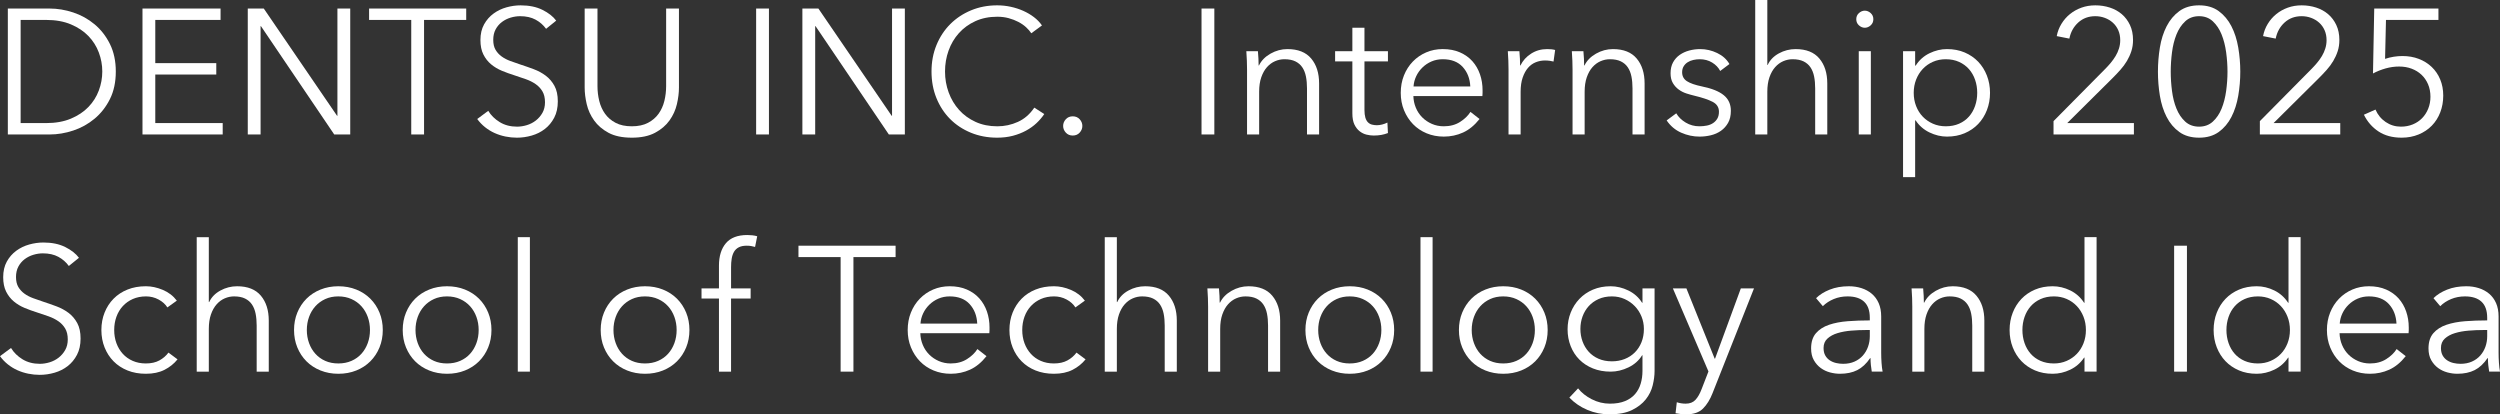<?xml version="1.0" encoding="UTF-8"?>
<svg id="a" xmlns="http://www.w3.org/2000/svg" viewBox="0 0 337.317 55.904">
  <rect x="0" y="0" width="337.317" height="55.904" fill="#333333" stroke="none"/>
  <defs>
    <style>
      .b {
        fill: #fff;
      }
    </style>
  </defs>
  <path class="b" d="M1.057,1.152h5.64c1.056,0,2.116.176,3.18.528,1.064.352,2.024.884,2.88,1.596.856.712,1.549,1.6,2.076,2.664.528,1.064.792,2.3.792,3.708,0,1.424-.264,2.664-.792,3.72-.527,1.056-1.22,1.94-2.076,2.652-.855.712-1.815,1.244-2.88,1.596-1.063.352-2.124.528-3.18.528H1.057V1.152ZM2.784,16.608h3.433c1.279,0,2.396-.2,3.348-.6.951-.4,1.74-.924,2.363-1.572.625-.648,1.093-1.388,1.404-2.22.312-.832.469-1.688.469-2.568s-.156-1.736-.469-2.568c-.312-.832-.779-1.572-1.404-2.22-.623-.648-1.412-1.172-2.363-1.572-.952-.4-2.068-.6-3.348-.6h-3.433v13.92Z"/>
  <path class="b" d="M20.952,16.608h9.096v1.536h-10.823V1.152h10.535v1.536h-8.808v5.832h8.231v1.536h-8.231v6.552Z"/>
  <path class="b" d="M45.479,15.624h.048V1.152h1.729v16.992h-2.16l-9.888-14.616h-.048v14.616h-1.729V1.152h2.16l9.888,14.472Z"/>
  <path class="b" d="M57.216,18.144h-1.728V2.688h-5.688v-1.536h13.104v1.536h-5.688v15.456Z"/>
  <path class="b" d="M73.68,3.888c-.369-.512-.84-.924-1.416-1.236-.576-.312-1.272-.468-2.088-.468-.416,0-.84.064-1.272.192-.432.128-.824.324-1.176.588-.353.264-.636.596-.853.996-.216.4-.323.872-.323,1.416s.103.992.311,1.344c.207.352.482.652.825.9.344.248.734.452,1.174.612.438.16.896.32,1.376.48.591.192,1.185.4,1.782.624.6.224,1.138.516,1.616.876s.87.816,1.173,1.368.455,1.252.455,2.1-.162,1.58-.485,2.196c-.323.616-.744,1.124-1.261,1.524-.516.4-1.106.696-1.771.888s-1.331.288-2.004.288c-.512,0-1.024-.052-1.536-.156-.512-.104-1-.26-1.464-.468s-.896-.472-1.296-.792c-.4-.32-.752-.688-1.056-1.104l1.487-1.104c.368.608.885,1.116,1.549,1.524.663.408,1.443.612,2.34.612.432,0,.871-.068,1.32-.204.447-.136.852-.344,1.211-.624.36-.28.656-.624.889-1.032.231-.408.348-.884.348-1.428,0-.592-.116-1.084-.348-1.476-.232-.392-.54-.72-.924-.984-.385-.264-.824-.484-1.32-.66-.496-.176-1.016-.352-1.561-.528-.56-.176-1.111-.376-1.655-.6-.544-.224-1.032-.516-1.464-.876-.433-.36-.78-.804-1.044-1.332-.265-.528-.396-1.176-.396-1.944,0-.816.164-1.52.492-2.112.327-.592.756-1.08,1.284-1.464.527-.384,1.111-.664,1.752-.84.64-.176,1.271-.264,1.896-.264,1.152,0,2.136.204,2.952.612s1.432.892,1.848,1.452l-1.367,1.104Z"/>
  <path class="b" d="M85.247,18.576c-1.28,0-2.328-.22-3.144-.66-.816-.44-1.464-.996-1.944-1.668-.479-.672-.812-1.404-.996-2.196s-.276-1.54-.276-2.244V1.152h1.729v10.464c0,.688.08,1.356.24,2.004.16.648.42,1.224.779,1.728.36.504.836.912,1.429,1.224.592.312,1.319.468,2.184.468s1.592-.156,2.185-.468c.592-.312,1.067-.72,1.428-1.224.359-.504.62-1.08.78-1.728.159-.648.239-1.316.239-2.004V1.152h1.729v10.656c0,.704-.092,1.452-.276,2.244-.184.792-.516,1.524-.996,2.196-.479.672-1.132,1.228-1.956,1.668-.824.44-1.868.66-3.132.66Z"/>
  <path class="b" d="M103.751,18.144h-1.728V1.152h1.728v16.992Z"/>
  <path class="b" d="M120.311,15.624h.049V1.152h1.728v16.992h-2.16l-9.888-14.616h-.049v14.616h-1.728V1.152h2.16l9.888,14.472Z"/>
  <path class="b" d="M140.902,15.384c-.287.432-.636.84-1.043,1.225-.408.385-.881.724-1.416,1.016-.537.293-1.129.524-1.776.695-.648.17-1.356.256-2.124.256-1.28,0-2.465-.224-3.553-.672s-2.023-1.068-2.808-1.86-1.396-1.732-1.836-2.82c-.44-1.088-.66-2.28-.66-3.576s.224-2.488.673-3.576c.447-1.088,1.067-2.028,1.859-2.82s1.729-1.412,2.809-1.86c1.079-.448,2.251-.672,3.516-.672.624,0,1.236.065,1.836.195.6.13,1.164.313,1.691.549.528.236,1.009.519,1.44.849.433.33.792.703,1.08,1.119l-1.44,1.056c-.176-.272-.412-.544-.707-.816-.297-.272-.645-.512-1.045-.72-.4-.208-.836-.376-1.308-.504-.472-.128-.98-.192-1.524-.192-1.104,0-2.092.199-2.964.598-.872.399-1.612.937-2.22,1.615-.608.678-1.072,1.463-1.393,2.357-.32.893-.479,1.834-.479,2.823s.164,1.93.492,2.823c.327.893.796,1.678,1.403,2.356.608.678,1.349,1.216,2.221,1.615.871.399,1.852.598,2.939.598.977,0,1.904-.2,2.784-.6.88-.4,1.616-1.04,2.208-1.92l1.344.864Z"/>
  <path class="b" d="M146.039,16.992c0,.336-.121.636-.36.9-.24.264-.552.396-.937.396s-.695-.132-.936-.396c-.24-.264-.36-.564-.36-.9s.12-.636.36-.9.552-.396.936-.396.696.132.937.396c.239.264.36.564.36.9Z"/>
  <path class="b" d="M163.846,18.144h-1.728V1.152h1.728v16.992Z"/>
  <path class="b" d="M169.727,6.912c.031.304.056.64.071,1.008.016.368.024.672.024.912h.048c.319-.656.84-1.188,1.56-1.596.721-.408,1.48-.612,2.28-.612,1.424,0,2.492.424,3.204,1.272.712.848,1.068,1.968,1.068,3.36v6.888h-1.633v-6.216c0-.592-.048-1.128-.144-1.608s-.261-.892-.492-1.236c-.231-.344-.544-.612-.936-.804-.393-.192-.885-.288-1.477-.288-.432,0-.852.088-1.26.264-.408.176-.772.444-1.092.804-.32.36-.576.816-.769,1.368-.191.552-.287,1.204-.287,1.956v5.76h-1.633v-8.76c0-.304-.008-.696-.023-1.176-.017-.48-.04-.912-.072-1.296h1.561Z"/>
  <path class="b" d="M187.27,8.28h-3.168v6.552c0,.416.04.76.12,1.032.08.272.196.484.349.636.151.152.332.256.539.312.208.056.433.084.673.084.224,0,.46-.032.708-.096.248-.064.483-.152.708-.264l.071,1.416c-.287.112-.588.196-.899.252-.312.056-.652.084-1.021.084-.304,0-.624-.04-.96-.12-.336-.08-.647-.232-.936-.456-.288-.224-.524-.528-.708-.912-.185-.384-.276-.888-.276-1.512v-7.008h-2.328v-1.368h2.328v-3.168h1.632v3.168h3.168v1.368Z"/>
  <path class="b" d="M200.037,12.192v.36c0,.128-.008.264-.023.408h-9.312c.016.56.128,1.088.336,1.584.208.496.496.928.864,1.296.368.368.8.66,1.296.876.496.216,1.032.324,1.608.324.848,0,1.58-.196,2.196-.588.615-.392,1.083-.844,1.403-1.356l1.225.96c-.673.848-1.413,1.456-2.22,1.824-.809.368-1.677.552-2.604.552-.832,0-1.604-.148-2.316-.444s-1.323-.708-1.836-1.236c-.512-.528-.916-1.152-1.212-1.872-.296-.72-.443-1.504-.443-2.352s.144-1.632.432-2.352.688-1.344,1.2-1.872c.512-.528,1.111-.94,1.8-1.236.688-.296,1.432-.444,2.232-.444.879,0,1.655.148,2.327.444.673.296,1.232.696,1.681,1.2.447.504.787,1.092,1.02,1.764.232.672.348,1.392.348,2.16ZM198.382,11.664c-.048-1.056-.389-1.932-1.021-2.628-.632-.696-1.532-1.044-2.699-1.044-.545,0-1.049.1-1.513.3-.464.2-.872.472-1.224.816-.353.344-.633.736-.84,1.176-.209.44-.328.9-.36,1.38h7.656Z"/>
  <path class="b" d="M203.518,8.208c-.017-.48-.04-.912-.072-1.296h1.561c.031.304.056.64.071,1.008.016.368.024.672.024.912h.048c.319-.656.8-1.188,1.44-1.596.639-.408,1.359-.612,2.159-.612.208,0,.396.008.564.024.168.016.34.048.516.096l-.216,1.56c-.096-.032-.256-.064-.48-.096-.224-.032-.447-.048-.672-.048-.432,0-.848.08-1.248.24-.399.16-.748.411-1.043.754-.297.343-.537.782-.721,1.317-.184.535-.275,1.177-.275,1.927v5.746h-1.633v-8.76c0-.304-.008-.696-.023-1.176Z"/>
  <path class="b" d="M213.645,6.912c.032.304.057.64.072,1.008.016.368.024.672.024.912h.048c.32-.656.84-1.188,1.56-1.596.721-.408,1.48-.612,2.28-.612,1.424,0,2.492.424,3.204,1.272.712.848,1.067,1.968,1.067,3.36v6.888h-1.631v-6.216c0-.592-.049-1.128-.145-1.608s-.26-.892-.492-1.236c-.232-.344-.544-.612-.936-.804-.393-.192-.885-.288-1.477-.288-.432,0-.852.088-1.26.264-.408.176-.771.444-1.092.804s-.576.816-.768,1.368c-.192.552-.289,1.204-.289,1.956v5.76h-1.632v-8.76c0-.304-.008-.696-.023-1.176-.017-.48-.04-.912-.072-1.296h1.56Z"/>
  <path class="b" d="M232.101,9.576c-.239-.464-.604-.844-1.092-1.14-.488-.296-1.044-.444-1.668-.444-.288,0-.576.032-.864.096-.287.064-.544.168-.768.312-.225.144-.404.328-.54.552-.136.224-.204.488-.204.792,0,.528.216.932.648,1.212.432.28,1.111.516,2.039.708,1.328.272,2.309.668,2.94,1.188.632.52.948,1.22.948,2.1,0,.64-.124,1.18-.372,1.62-.248.44-.572.8-.972,1.08-.4.28-.853.48-1.356.6s-1.013.18-1.524.18c-.848,0-1.672-.176-2.472-.528-.8-.352-1.456-.904-1.968-1.656l1.296-.96c.288.496.712.912,1.272,1.248.56.336,1.176.504,1.848.504.352,0,.688-.032,1.008-.096.32-.064.6-.176.84-.336.24-.16.432-.364.576-.612.145-.248.216-.556.216-.924,0-.592-.284-1.036-.852-1.332-.568-.296-1.389-.572-2.46-.828-.336-.08-.692-.18-1.068-.3s-.725-.296-1.044-.528c-.32-.232-.584-.524-.792-.876-.208-.352-.312-.792-.312-1.32,0-.576.112-1.068.336-1.476.225-.408.524-.744.9-1.008s.805-.46,1.284-.588c.479-.128.976-.192,1.488-.192.783,0,1.544.176,2.28.528.735.352,1.287.848,1.655,1.488l-1.248.936Z"/>
  <path class="b" d="M238.509,8.76c.304-.656.808-1.176,1.512-1.56.704-.384,1.456-.576,2.256-.576,1.424,0,2.492.424,3.204,1.272.712.848,1.068,1.968,1.068,3.36v6.888h-1.633v-6.216c0-.592-.047-1.128-.144-1.608-.096-.48-.26-.892-.492-1.236-.231-.344-.544-.612-.936-.804-.393-.192-.884-.288-1.476-.288-.433,0-.853.088-1.261.264-.407.176-.772.444-1.092.804-.32.36-.576.816-.769,1.368-.191.552-.287,1.204-.287,1.956v5.76h-1.633V0h1.633v8.76h.048Z"/>
  <path class="b" d="M252.765,2.592c0,.336-.12.612-.36.828s-.504.324-.792.324-.552-.108-.792-.324-.36-.492-.36-.828.12-.612.36-.828c.24-.216.504-.324.792-.324s.552.108.792.324c.24.216.36.492.36.828ZM252.428,18.144h-1.631V6.912h1.631v11.232Z"/>
  <path class="b" d="M258.404,23.904h-1.632V6.912h1.632v1.944h.072c.464-.736,1.084-1.292,1.859-1.668.776-.376,1.564-.564,2.364-.564.88,0,1.676.152,2.388.456.712.304,1.32.72,1.824,1.248.504.528.896,1.152,1.176,1.872.28.72.42,1.496.42,2.328s-.14,1.608-.42,2.328c-.279.72-.672,1.344-1.176,1.872-.504.528-1.112.944-1.824,1.248-.712.304-1.508.456-2.388.456-.8,0-1.588-.188-2.364-.564-.775-.376-1.396-.916-1.859-1.62h-.072v7.656ZM266.78,12.528c0-.624-.096-1.212-.288-1.764-.191-.552-.468-1.032-.828-1.44-.359-.408-.804-.732-1.332-.972-.527-.24-1.128-.36-1.8-.36-.624,0-1.2.116-1.728.348-.528.232-.984.552-1.368.96s-.685.888-.9,1.44-.323,1.148-.323,1.788.107,1.236.323,1.788.517,1.028.9,1.428c.384.4.84.716,1.368.948.527.232,1.104.348,1.728.348.672,0,1.272-.116,1.8-.348.528-.232.973-.552,1.332-.96.36-.408.637-.888.828-1.44.192-.552.288-1.14.288-1.764Z"/>
  <path class="b" d="M287.924,18.144h-10.848v-1.8l6.96-7.032c.256-.256.508-.532.756-.828.248-.296.468-.604.66-.924.192-.32.344-.66.456-1.02.111-.36.168-.732.168-1.116,0-.496-.088-.944-.264-1.344-.177-.4-.42-.74-.732-1.02-.312-.28-.672-.496-1.08-.648-.408-.152-.836-.228-1.284-.228-.912,0-1.68.284-2.304.852-.624.568-1.024,1.292-1.2,2.172l-1.704-.336c.112-.592.324-1.144.637-1.656.312-.512.695-.952,1.151-1.32.456-.368.972-.656,1.548-.864.576-.208,1.2-.312,1.872-.312.688,0,1.34.1,1.956.3.616.2,1.154.496,1.613.888.46.392.828.88,1.104,1.464.276.584.414,1.26.414,2.028,0,.544-.075,1.048-.228,1.512-.152.464-.353.904-.6,1.32-.249.416-.541.812-.877,1.188-.336.376-.688.748-1.056,1.116l-6.12,6.072h9v1.536Z"/>
  <path class="b" d="M296.72.72c1.054,0,1.936.26,2.646.78.71.52,1.281,1.2,1.712,2.04.432.84.738,1.796.922,2.868.184,1.072.275,2.16.275,3.264s-.092,2.188-.275,3.252c-.184,1.064-.49,2.016-.922,2.856-.431.84-1.002,1.516-1.712,2.028-.711.512-1.593.768-2.646.768-1.069,0-1.96-.256-2.671-.768-.71-.512-1.28-1.188-1.712-2.028-.431-.84-.734-1.792-.91-2.856-.175-1.064-.263-2.148-.263-3.252s.088-2.192.263-3.264c.176-1.072.479-2.028.91-2.868.432-.84,1.002-1.52,1.712-2.04.711-.52,1.602-.78,2.671-.78ZM296.72,2.184c-.755,0-1.38.232-1.878.696-.498.464-.891,1.056-1.18,1.776-.289.72-.489,1.524-.602,2.412-.113.888-.169,1.756-.169,2.604s.056,1.712.169,2.592c.112.88.312,1.676.602,2.388.289.712.682,1.296,1.18,1.752.498.456,1.123.684,1.878.684.738,0,1.356-.228,1.854-.684.498-.456.892-1.04,1.18-1.752.289-.712.493-1.508.614-2.388.12-.88.181-1.744.181-2.592s-.061-1.716-.181-2.604c-.121-.888-.325-1.692-.614-2.412-.288-.72-.682-1.312-1.18-1.776-.497-.464-1.115-.696-1.854-.696Z"/>
  <path class="b" d="M315.764,18.144h-10.848v-1.8l6.959-7.032c.256-.256.508-.532.756-.828.248-.296.469-.604.66-.924.192-.32.344-.66.456-1.02s.169-.732.169-1.116c0-.496-.089-.944-.265-1.344-.177-.4-.42-.74-.731-1.02-.312-.28-.673-.496-1.08-.648-.408-.152-.837-.228-1.284-.228-.912,0-1.681.284-2.304.852-.625.568-1.024,1.292-1.2,2.172l-1.704-.336c.111-.592.324-1.144.636-1.656.312-.512.696-.952,1.152-1.32.456-.368.972-.656,1.548-.864.576-.208,1.199-.312,1.872-.312.688,0,1.34.1,1.956.3.615.2,1.153.496,1.613.888.46.392.828.88,1.104,1.464.276.584.415,1.26.415,2.028,0,.544-.076,1.048-.228,1.512-.152.464-.353.904-.601,1.32-.248.416-.54.812-.876,1.188-.336.376-.688.748-1.057,1.116l-6.119,6.072h9v1.536Z"/>
  <path class="b" d="M329.011,2.688h-7.079l-.121,5.256c.367-.128.754-.224,1.161-.288.406-.064.802-.096,1.185-.096.797,0,1.531.128,2.201.384.67.256,1.252.62,1.746,1.092.494.472.878,1.036,1.148,1.692.271.656.407,1.376.407,2.16,0,.816-.134,1.572-.402,2.268-.269.696-.648,1.296-1.14,1.8-.492.504-1.086.9-1.782,1.188s-1.46.432-2.292.432c-1.232,0-2.271-.28-3.12-.84-.848-.56-1.504-1.312-1.968-2.256l1.561-.696c.303.704.764,1.264,1.379,1.68.616.416,1.301.624,2.053.624.576,0,1.107-.1,1.596-.3.488-.2.908-.48,1.26-.84s.628-.788.828-1.284c.2-.496.301-1.032.301-1.608,0-.624-.108-1.188-.324-1.692-.217-.504-.513-.932-.889-1.284-.376-.352-.82-.624-1.332-.816s-1.072-.288-1.68-.288-1.212.084-1.812.252c-.6.168-1.172.396-1.715.684l.168-8.76h8.663v1.536Z"/>
  <path class="b" d="M9.288,35.888c-.368-.512-.84-.924-1.416-1.236-.575-.312-1.271-.468-2.088-.468-.416,0-.84.064-1.272.192-.432.128-.824.324-1.176.588-.352.264-.636.596-.852.996-.216.4-.324.872-.324,1.416s.104.992.311,1.344c.208.352.483.652.826.9.344.248.734.452,1.173.612.438.16.897.32,1.376.48.591.192,1.185.4,1.783.624.599.224,1.137.516,1.616.876.479.36.869.816,1.173,1.368.303.552.454,1.252.454,2.1s-.162,1.58-.485,2.196c-.323.616-.743,1.124-1.26,1.524-.517.4-1.107.696-1.771.888-.664.192-1.332.288-2.004.288-.513,0-1.024-.052-1.536-.156-.513-.104-1-.26-1.464-.468-.465-.208-.896-.472-1.296-.792-.4-.32-.753-.688-1.057-1.104l1.488-1.104c.368.608.884,1.116,1.548,1.524.664.408,1.444.612,2.34.612.433,0,.872-.068,1.32-.204.448-.136.853-.344,1.212-.624.36-.28.656-.624.889-1.032.231-.408.348-.884.348-1.428,0-.592-.116-1.084-.348-1.476-.232-.392-.541-.72-.925-.984-.384-.264-.824-.484-1.319-.66-.496-.176-1.017-.352-1.561-.528-.561-.176-1.112-.376-1.656-.6-.544-.224-1.031-.516-1.464-.876-.432-.36-.78-.804-1.044-1.332-.264-.528-.396-1.176-.396-1.944,0-.816.163-1.52.491-2.112.328-.592.756-1.08,1.284-1.464.528-.384,1.112-.664,1.752-.84.64-.176,1.272-.264,1.896-.264,1.151,0,2.136.204,2.952.612.815.408,1.432.892,1.848,1.452l-1.368,1.104Z"/>
  <path class="b" d="M22.584,41.48c-.271-.432-.668-.788-1.188-1.068-.521-.28-1.084-.42-1.692-.42-.656,0-1.248.116-1.776.348-.527.232-.979.552-1.355.96s-.664.888-.864,1.44-.3,1.148-.3,1.788.1,1.232.3,1.776c.2.544.483,1.02.853,1.428.367.408.815.728,1.344.96.527.232,1.119.348,1.775.348.721,0,1.328-.136,1.824-.408.496-.272.904-.624,1.225-1.056l1.224.912c-.479.592-1.067,1.064-1.764,1.416-.696.352-1.532.528-2.509.528-.912,0-1.736-.148-2.472-.444s-1.364-.708-1.884-1.236c-.521-.528-.924-1.152-1.212-1.872-.288-.72-.433-1.504-.433-2.352s.145-1.632.433-2.352.691-1.344,1.212-1.872c.52-.528,1.148-.94,1.884-1.236.735-.296,1.56-.444,2.472-.444.752,0,1.517.164,2.293.492.775.328,1.403.812,1.884,1.452l-1.272.912Z"/>
  <path class="b" d="M28.225,40.76c.303-.656.808-1.176,1.512-1.56.703-.384,1.455-.576,2.256-.576,1.424,0,2.492.424,3.204,1.272.712.848,1.067,1.968,1.067,3.36v6.888h-1.632v-6.216c0-.592-.048-1.128-.144-1.608s-.26-.892-.492-1.236c-.232-.344-.544-.612-.936-.804-.393-.192-.885-.288-1.477-.288-.432,0-.852.088-1.26.264-.408.176-.772.444-1.092.804-.32.36-.576.816-.769,1.368-.191.552-.288,1.204-.288,1.956v5.76h-1.632v-18.144h1.632v8.76h.049Z"/>
  <path class="b" d="M51.648,44.528c0,.848-.148,1.632-.444,2.352-.296.72-.708,1.344-1.236,1.872-.527.528-1.16.94-1.896,1.236-.736.296-1.545.444-2.424.444-.864,0-1.664-.148-2.4-.444s-1.368-.708-1.896-1.236c-.527-.528-.939-1.152-1.235-1.872-.296-.72-.444-1.504-.444-2.352s.148-1.632.444-2.352.708-1.344,1.235-1.872c.528-.528,1.16-.94,1.896-1.236.736-.296,1.536-.444,2.4-.444.879,0,1.688.148,2.424.444.735.296,1.368.708,1.896,1.236.528.528.94,1.152,1.236,1.872s.444,1.504.444,2.352ZM49.92,44.528c0-.624-.1-1.212-.3-1.764s-.484-1.032-.853-1.44c-.367-.408-.815-.732-1.344-.972-.527-.24-1.12-.36-1.775-.36s-1.244.12-1.765.36c-.52.24-.964.564-1.331.972-.369.408-.652.888-.853,1.44s-.3,1.14-.3,1.764.1,1.212.3,1.764.483,1.032.853,1.44c.367.408.812.728,1.331.96.521.232,1.108.348,1.765.348s1.248-.116,1.775-.348c.528-.232.977-.552,1.344-.96.368-.408.652-.888.853-1.44s.3-1.14.3-1.764Z"/>
  <path class="b" d="M66.312,44.528c0,.848-.148,1.632-.444,2.352-.296.72-.708,1.344-1.236,1.872-.528.528-1.16.94-1.896,1.236-.736.296-1.545.444-2.424.444-.864,0-1.665-.148-2.4-.444-.736-.296-1.368-.708-1.896-1.236-.527-.528-.939-1.152-1.235-1.872-.297-.72-.444-1.504-.444-2.352s.147-1.632.444-2.352c.296-.72.708-1.344,1.235-1.872.528-.528,1.16-.94,1.896-1.236.735-.296,1.536-.444,2.4-.444.879,0,1.688.148,2.424.444.735.296,1.367.708,1.896,1.236.528.528.94,1.152,1.236,1.872s.444,1.504.444,2.352ZM64.584,44.528c0-.624-.1-1.212-.3-1.764s-.484-1.032-.853-1.44c-.368-.408-.815-.732-1.344-.972-.527-.24-1.12-.36-1.775-.36s-1.245.12-1.765.36c-.521.24-.964.564-1.332.972-.368.408-.652.888-.852,1.44-.2.552-.3,1.14-.3,1.764s.1,1.212.3,1.764c.199.552.483,1.032.852,1.44s.812.728,1.332.96c.52.232,1.108.348,1.765.348s1.248-.116,1.775-.348c.528-.232.976-.552,1.344-.96s.652-.888.853-1.44.3-1.14.3-1.764Z"/>
  <path class="b" d="M71.496,50.144h-1.633v-18.144h1.633v18.144Z"/>
  <path class="b" d="M93.023,44.528c0,.848-.148,1.632-.443,2.352-.297.72-.709,1.344-1.236,1.872-.528.528-1.16.94-1.896,1.236s-1.544.444-2.424.444c-.863,0-1.664-.148-2.4-.444-.735-.296-1.367-.708-1.896-1.236-.528-.528-.94-1.152-1.235-1.872-.297-.72-.444-1.504-.444-2.352s.147-1.632.444-2.352c.295-.72.707-1.344,1.235-1.872.528-.528,1.16-.94,1.896-1.236.736-.296,1.537-.444,2.4-.444.88,0,1.688.148,2.424.444.736.296,1.368.708,1.896,1.236.527.528.939,1.152,1.236,1.872.295.72.443,1.504.443,2.352ZM91.296,44.528c0-.624-.101-1.212-.3-1.764-.201-.552-.484-1.032-.853-1.44-.368-.408-.815-.732-1.344-.972s-1.12-.36-1.776-.36-1.244.12-1.764.36c-.521.24-.965.564-1.332.972-.368.408-.652.888-.852,1.44-.201.552-.301,1.14-.301,1.764s.1,1.212.301,1.764c.199.552.483,1.032.852,1.44.367.408.812.728,1.332.96.52.232,1.107.348,1.764.348s1.248-.116,1.776-.348c.528-.232.976-.552,1.344-.96s.651-.888.853-1.44c.199-.552.3-1.14.3-1.764Z"/>
  <path class="b" d="M101.279,40.28h-2.64v9.864h-1.632v-9.864h-2.353v-1.368h2.353v-3.072c0-1.28.312-2.288.936-3.024.624-.736,1.584-1.104,2.88-1.104.208,0,.433.012.672.036.24.024.464.068.673.132l-.289,1.44c-.176-.048-.352-.088-.527-.12-.176-.032-.376-.048-.6-.048-.433,0-.789.072-1.068.216-.28.144-.496.348-.648.612-.152.264-.256.572-.312.924-.057.352-.084.728-.084,1.128v2.88h2.64v1.368Z"/>
  <path class="b" d="M115.151,50.144h-1.728v-15.456h-5.688v-1.536h13.104v1.536h-5.688v15.456Z"/>
  <path class="b" d="M133.511,44.192v.36c0,.128-.008.264-.023.408h-9.312c.016.56.128,1.088.336,1.584.208.496.496.928.864,1.296.368.368.8.66,1.296.876.496.216,1.032.324,1.608.324.848,0,1.58-.196,2.195-.588.616-.392,1.084-.844,1.404-1.356l1.225.96c-.673.848-1.413,1.456-2.221,1.824-.809.368-1.676.552-2.604.552-.832,0-1.604-.148-2.316-.444s-1.324-.708-1.836-1.236c-.512-.528-.916-1.152-1.212-1.872-.296-.72-.444-1.504-.444-2.352s.145-1.632.432-2.352c.289-.72.688-1.344,1.201-1.872.512-.528,1.111-.94,1.799-1.236.688-.296,1.433-.444,2.232-.444.88,0,1.656.148,2.328.444.672.296,1.232.696,1.68,1.2.448.504.788,1.092,1.021,1.764.231.672.348,1.392.348,2.16ZM131.855,43.664c-.049-1.056-.389-1.932-1.021-2.628-.632-.696-1.532-1.044-2.7-1.044-.544,0-1.048.1-1.512.3-.465.2-.872.472-1.225.816-.352.344-.632.736-.84,1.176-.208.44-.328.9-.359,1.38h7.656Z"/>
  <path class="b" d="M145.103,41.48c-.272-.432-.668-.788-1.188-1.068-.521-.28-1.085-.42-1.692-.42-.656,0-1.248.116-1.775.348-.528.232-.98.552-1.356.96s-.664.888-.864,1.44-.3,1.148-.3,1.788.1,1.232.3,1.776c.2.544.484,1.02.853,1.428.367.408.815.728,1.344.96.528.232,1.12.348,1.776.348.72,0,1.327-.136,1.823-.408.496-.272.904-.624,1.225-1.056l1.224.912c-.48.592-1.068,1.064-1.764,1.416-.696.352-1.532.528-2.508.528-.912,0-1.736-.148-2.473-.444s-1.364-.708-1.884-1.236c-.521-.528-.924-1.152-1.212-1.872-.288-.72-.432-1.504-.432-2.352s.144-1.632.432-2.352.691-1.344,1.212-1.872c.52-.528,1.147-.94,1.884-1.236.736-.296,1.561-.444,2.473-.444.752,0,1.516.164,2.291.492.776.328,1.404.812,1.885,1.452l-1.272.912Z"/>
  <path class="b" d="M150.742,40.76c.305-.656.809-1.176,1.513-1.56.704-.384,1.456-.576,2.256-.576,1.424,0,2.492.424,3.204,1.272.712.848,1.068,1.968,1.068,3.36v6.888h-1.633v-6.216c0-.592-.048-1.128-.144-1.608-.097-.48-.261-.892-.492-1.236-.231-.344-.544-.612-.936-.804-.393-.192-.885-.288-1.477-.288-.432,0-.852.088-1.26.264-.408.176-.772.444-1.092.804-.32.36-.576.816-.769,1.368-.191.552-.287,1.204-.287,1.956v5.76h-1.633v-18.144h1.633v8.76h.047Z"/>
  <path class="b" d="M164.471,38.912c.031.304.056.64.072,1.008.016.368.023.672.023.912h.049c.319-.656.84-1.188,1.56-1.596.72-.408,1.479-.612,2.28-.612,1.424,0,2.491.424,3.203,1.272.712.848,1.068,1.968,1.068,3.36v6.888h-1.632v-6.216c0-.592-.048-1.128-.144-1.608-.097-.48-.261-.892-.492-1.236-.232-.344-.545-.612-.937-.804s-.884-.288-1.476-.288c-.432,0-.853.088-1.26.264-.408.176-.772.444-1.093.804-.319.36-.575.816-.768,1.368s-.288,1.204-.288,1.956v5.76h-1.632v-8.76c0-.304-.009-.696-.024-1.176s-.04-.912-.072-1.296h1.561Z"/>
  <path class="b" d="M188.11,44.528c0,.848-.147,1.632-.444,2.352-.296.72-.707,1.344-1.235,1.872-.528.528-1.16.94-1.896,1.236-.735.296-1.544.444-2.424.444-.864,0-1.664-.148-2.399-.444-.736-.296-1.368-.708-1.896-1.236-.527-.528-.939-1.152-1.236-1.872-.296-.72-.443-1.504-.443-2.352s.147-1.632.443-2.352c.297-.72.709-1.344,1.236-1.872.528-.528,1.16-.94,1.896-1.236.735-.296,1.535-.444,2.399-.444.88,0,1.688.148,2.424.444.736.296,1.368.708,1.896,1.236.528.528.939,1.152,1.235,1.872.297.72.444,1.504.444,2.352ZM186.383,44.528c0-.624-.101-1.212-.301-1.764-.199-.552-.483-1.032-.852-1.44-.368-.408-.816-.732-1.344-.972-.528-.24-1.12-.36-1.776-.36s-1.244.12-1.764.36c-.521.24-.964.564-1.332.972-.368.408-.652.888-.853,1.44s-.3,1.14-.3,1.764.1,1.212.3,1.764.484,1.032.853,1.44.812.728,1.332.96c.52.232,1.107.348,1.764.348s1.248-.116,1.776-.348c.527-.232.976-.552,1.344-.96s.652-.888.852-1.44c.2-.552.301-1.14.301-1.764Z"/>
  <path class="b" d="M193.295,50.144h-1.633v-18.144h1.633v18.144Z"/>
  <path class="b" d="M208.822,44.528c0,.848-.148,1.632-.443,2.352-.297.72-.709,1.344-1.236,1.872-.528.528-1.16.94-1.896,1.236s-1.544.444-2.424.444c-.863,0-1.664-.148-2.4-.444-.735-.296-1.367-.708-1.896-1.236-.528-.528-.94-1.152-1.235-1.872-.297-.72-.444-1.504-.444-2.352s.147-1.632.444-2.352c.295-.72.707-1.344,1.235-1.872.528-.528,1.16-.94,1.896-1.236.736-.296,1.537-.444,2.4-.444.88,0,1.688.148,2.424.444.736.296,1.368.708,1.896,1.236.527.528.939,1.152,1.236,1.872.295.72.443,1.504.443,2.352ZM207.095,44.528c0-.624-.101-1.212-.3-1.764-.201-.552-.484-1.032-.853-1.44-.368-.408-.815-.732-1.344-.972s-1.12-.36-1.776-.36-1.244.12-1.764.36c-.521.24-.965.564-1.332.972-.368.408-.652.888-.852,1.44-.201.552-.301,1.14-.301,1.764s.1,1.212.301,1.764c.199.552.483,1.032.852,1.44.367.408.812.728,1.332.96.52.232,1.107.348,1.764.348s1.248-.116,1.776-.348c.528-.232.976-.552,1.344-.96s.651-.888.853-1.44c.199-.552.3-1.14.3-1.764Z"/>
  <path class="b" d="M212.926,52.4c.448.576,1.061,1.064,1.836,1.464.776.4,1.597.6,2.461.6.8,0,1.479-.116,2.039-.348.561-.232,1.012-.548,1.356-.948.344-.4.596-.868.756-1.404.16-.536.24-1.108.24-1.716v-2.112h-.048c-.432.704-1.044,1.248-1.836,1.632-.792.384-1.596.576-2.412.576-.88,0-1.676-.144-2.389-.432-.712-.288-1.319-.684-1.823-1.188s-.896-1.108-1.177-1.812c-.279-.704-.42-1.464-.42-2.28,0-.8.141-1.552.42-2.256.28-.704.673-1.32,1.177-1.848.504-.528,1.111-.944,1.823-1.248.713-.304,1.509-.456,2.389-.456.816,0,1.615.192,2.4.576.783.384,1.399.936,1.848,1.656h.048v-1.944h1.632v11.136c0,.608-.084,1.256-.252,1.944-.168.688-.48,1.32-.936,1.896-.456.576-1.076,1.056-1.86,1.44-.784.384-1.8.576-3.048.576-1.04,0-2.032-.2-2.977-.6-.943-.4-1.752-.952-2.424-1.656l1.176-1.248ZM213.238,44.384c0,.592.096,1.152.288,1.68.192.528.468.992.828,1.392.36.4.804.716,1.332.948.528.232,1.128.348,1.8.348.624,0,1.2-.104,1.729-.312.527-.208.983-.504,1.367-.888.385-.384.685-.844.9-1.38.216-.536.324-1.132.324-1.788,0-.592-.108-1.152-.324-1.68-.216-.528-.516-.992-.9-1.392-.384-.4-.84-.72-1.367-.96-.528-.24-1.104-.36-1.729-.36-.672,0-1.271.12-1.8.36s-.972.56-1.332.96c-.36.4-.636.864-.828,1.392-.192.528-.288,1.088-.288,1.68Z"/>
  <path class="b" d="M231.357,48.392h.049l3.479-9.48h1.776l-5.592,14.136c-.336.864-.765,1.556-1.284,2.076-.521.52-1.269.78-2.244.78-.496,0-.983-.048-1.464-.144l.168-1.488c.384.128.783.192,1.2.192.56,0,.999-.172,1.319-.516.32-.344.601-.836.84-1.476l.912-2.352-4.8-11.208h1.824l3.815,9.48Z"/>
  <path class="b" d="M252.286,42.875c0-.969-.257-1.691-.769-2.168-.512-.476-1.256-.715-2.231-.715-.672,0-1.296.12-1.872.36s-1.064.56-1.464.96l-.912-1.08c.464-.464,1.075-.848,1.836-1.152.76-.304,1.62-.456,2.58-.456.607,0,1.176.084,1.704.252.527.168.991.42,1.392.756.399.336.712.76.937,1.272.224.512.336,1.112.336,1.8v4.92c0,.432.016.88.048,1.344.032.464.079.856.144,1.176h-1.464c-.048-.272-.088-.568-.12-.888-.032-.32-.048-.632-.048-.936h-.048c-.513.752-1.092,1.292-1.74,1.62s-1.428.492-2.34.492c-.432,0-.876-.06-1.332-.18-.456-.12-.872-.317-1.248-.59-.376-.273-.688-.626-.936-1.06s-.372-.963-.372-1.589c0-.867.22-1.553.659-2.059.44-.506,1.028-.883,1.765-1.132.735-.249,1.58-.409,2.532-.482.951-.072,1.939-.108,2.964-.108v-.357ZM251.806,44.528c-.672,0-1.348.028-2.028.084-.68.056-1.295.168-1.848.336-.552.168-1.004.412-1.355.732-.353.32-.528.744-.528,1.272,0,.4.075.736.228,1.008.152.272.356.492.612.66.256.168.54.288.853.36.312.072.627.108.947.108.576,0,1.088-.1,1.536-.3.448-.2.824-.472,1.128-.816.304-.344.536-.74.696-1.188.159-.448.24-.92.24-1.416v-.84h-.48Z"/>
  <path class="b" d="M259.486,38.912c.031.304.056.64.071,1.008.016.368.024.672.024.912h.048c.319-.656.84-1.188,1.56-1.596.721-.408,1.48-.612,2.28-.612,1.424,0,2.492.424,3.204,1.272.712.848,1.068,1.968,1.068,3.36v6.888h-1.633v-6.216c0-.592-.048-1.128-.144-1.608s-.261-.892-.492-1.236c-.231-.344-.544-.612-.936-.804-.393-.192-.885-.288-1.477-.288-.432,0-.852.088-1.26.264-.408.176-.772.444-1.092.804-.32.36-.576.816-.769,1.368-.191.552-.287,1.204-.287,1.956v5.76h-1.633v-8.76c0-.304-.008-.696-.023-1.176-.017-.48-.04-.912-.072-1.296h1.561Z"/>
  <path class="b" d="M281.205,48.248c-.479.72-1.104,1.264-1.871,1.632-.769.368-1.561.552-2.376.552-.88,0-1.677-.152-2.389-.456-.712-.304-1.319-.72-1.823-1.248-.504-.528-.896-1.152-1.177-1.872-.28-.72-.42-1.496-.42-2.328s.14-1.608.42-2.328.673-1.344,1.177-1.872c.504-.528,1.111-.944,1.823-1.248.712-.304,1.509-.456,2.389-.456.815,0,1.607.188,2.376.564.768.376,1.392.932,1.871,1.668h.049v-8.856h1.632v18.144h-1.632v-1.896h-.049ZM272.878,44.528c0,.624.096,1.212.288,1.764.191.552.468,1.032.828,1.44.359.408.804.728,1.332.96.527.232,1.127.348,1.8.348.624,0,1.2-.116,1.728-.348.528-.232.984-.548,1.368-.948.384-.4.685-.876.899-1.428.217-.552.324-1.148.324-1.788s-.107-1.236-.324-1.788c-.215-.552-.516-1.032-.899-1.44s-.84-.728-1.368-.96c-.527-.232-1.104-.348-1.728-.348-.673,0-1.272.12-1.8.36-.528.24-.973.564-1.332.972-.36.408-.637.888-.828,1.44-.192.552-.288,1.14-.288,1.764Z"/>
  <path class="b" d="M295.077,50.144h-1.728v-16.992h1.728v16.992Z"/>
  <path class="b" d="M308.733,48.248c-.479.72-1.104,1.264-1.872,1.632-.768.368-1.56.552-2.376.552-.88,0-1.676-.152-2.388-.456-.713-.304-1.32-.72-1.824-1.248-.504-.528-.896-1.152-1.176-1.872-.28-.72-.42-1.496-.42-2.328s.14-1.608.42-2.328c.279-.72.672-1.344,1.176-1.872.504-.528,1.111-.944,1.824-1.248.712-.304,1.508-.456,2.388-.456.816,0,1.608.188,2.376.564.768.376,1.393.932,1.872,1.668h.048v-8.856h1.633v18.144h-1.633v-1.896h-.048ZM300.405,44.528c0,.624.097,1.212.288,1.764.192.552.468,1.032.828,1.44s.804.728,1.332.96c.528.232,1.128.348,1.8.348.624,0,1.2-.116,1.729-.348.527-.232.983-.548,1.368-.948.384-.4.684-.876.899-1.428s.324-1.148.324-1.788-.108-1.236-.324-1.788-.516-1.032-.899-1.44c-.385-.408-.841-.728-1.368-.96-.528-.232-1.104-.348-1.729-.348-.672,0-1.271.12-1.8.36s-.972.564-1.332.972c-.36.408-.636.888-.828,1.44-.191.552-.288,1.14-.288,1.764Z"/>
  <path class="b" d="M325.006,44.192v.36c0,.128-.009.264-.024.408h-9.312c.016.56.127,1.088.336,1.584.207.496.495.928.863,1.296.368.368.8.66,1.296.876.496.216,1.032.324,1.608.324.848,0,1.58-.196,2.195-.588.616-.392,1.084-.844,1.404-1.356l1.225.96c-.672.848-1.412,1.456-2.221,1.824-.808.368-1.676.552-2.604.552-.832,0-1.604-.148-2.316-.444s-1.324-.708-1.836-1.236c-.512-.528-.916-1.152-1.212-1.872-.296-.72-.444-1.504-.444-2.352s.145-1.632.433-2.352.688-1.344,1.2-1.872c.512-.528,1.111-.94,1.8-1.236.688-.296,1.432-.444,2.231-.444.88,0,1.656.148,2.328.444.672.296,1.232.696,1.681,1.2.447.504.788,1.092,1.02,1.764.231.672.349,1.392.349,2.16ZM323.35,43.664c-.049-1.056-.389-1.932-1.021-2.628-.632-.696-1.532-1.044-2.7-1.044-.544,0-1.048.1-1.512.3-.464.2-.872.472-1.224.816-.353.344-.633.736-.841,1.176-.207.44-.328.9-.359,1.38h7.656Z"/>
  <path class="b" d="M335.589,42.875c0-.969-.256-1.691-.768-2.168-.513-.476-1.257-.715-2.232-.715-.672,0-1.296.12-1.872.36s-1.064.56-1.464.96l-.912-1.08c.464-.464,1.076-.848,1.836-1.152.76-.304,1.62-.456,2.58-.456.608,0,1.177.084,1.704.252.528.168.992.42,1.393.756.399.336.711.76.936,1.272.224.512.336,1.112.336,1.8v4.92c0,.432.016.88.048,1.344.032.464.08.856.145,1.176h-1.464c-.049-.272-.089-.568-.12-.888-.032-.32-.048-.632-.048-.936h-.049c-.512.752-1.092,1.292-1.739,1.62-.648.328-1.429.492-2.341.492-.432,0-.875-.06-1.332-.18-.455-.12-.872-.317-1.248-.59-.375-.273-.688-.626-.936-1.06s-.372-.963-.372-1.589c0-.867.22-1.553.66-2.059.44-.506,1.028-.883,1.764-1.132.736-.249,1.58-.409,2.532-.482.952-.072,1.939-.108,2.964-.108v-.357ZM335.109,44.528c-.672,0-1.349.028-2.028.084-.681.056-1.296.168-1.848.336-.552.168-1.005.412-1.356.732-.352.32-.527.744-.527,1.272,0,.4.075.736.228,1.008.151.272.356.492.612.66.256.168.539.288.852.36.312.072.628.108.948.108.576,0,1.088-.1,1.536-.3.447-.2.823-.472,1.128-.816.304-.344.536-.74.696-1.188.159-.448.239-.92.239-1.416v-.84h-.479Z"/>
</svg>